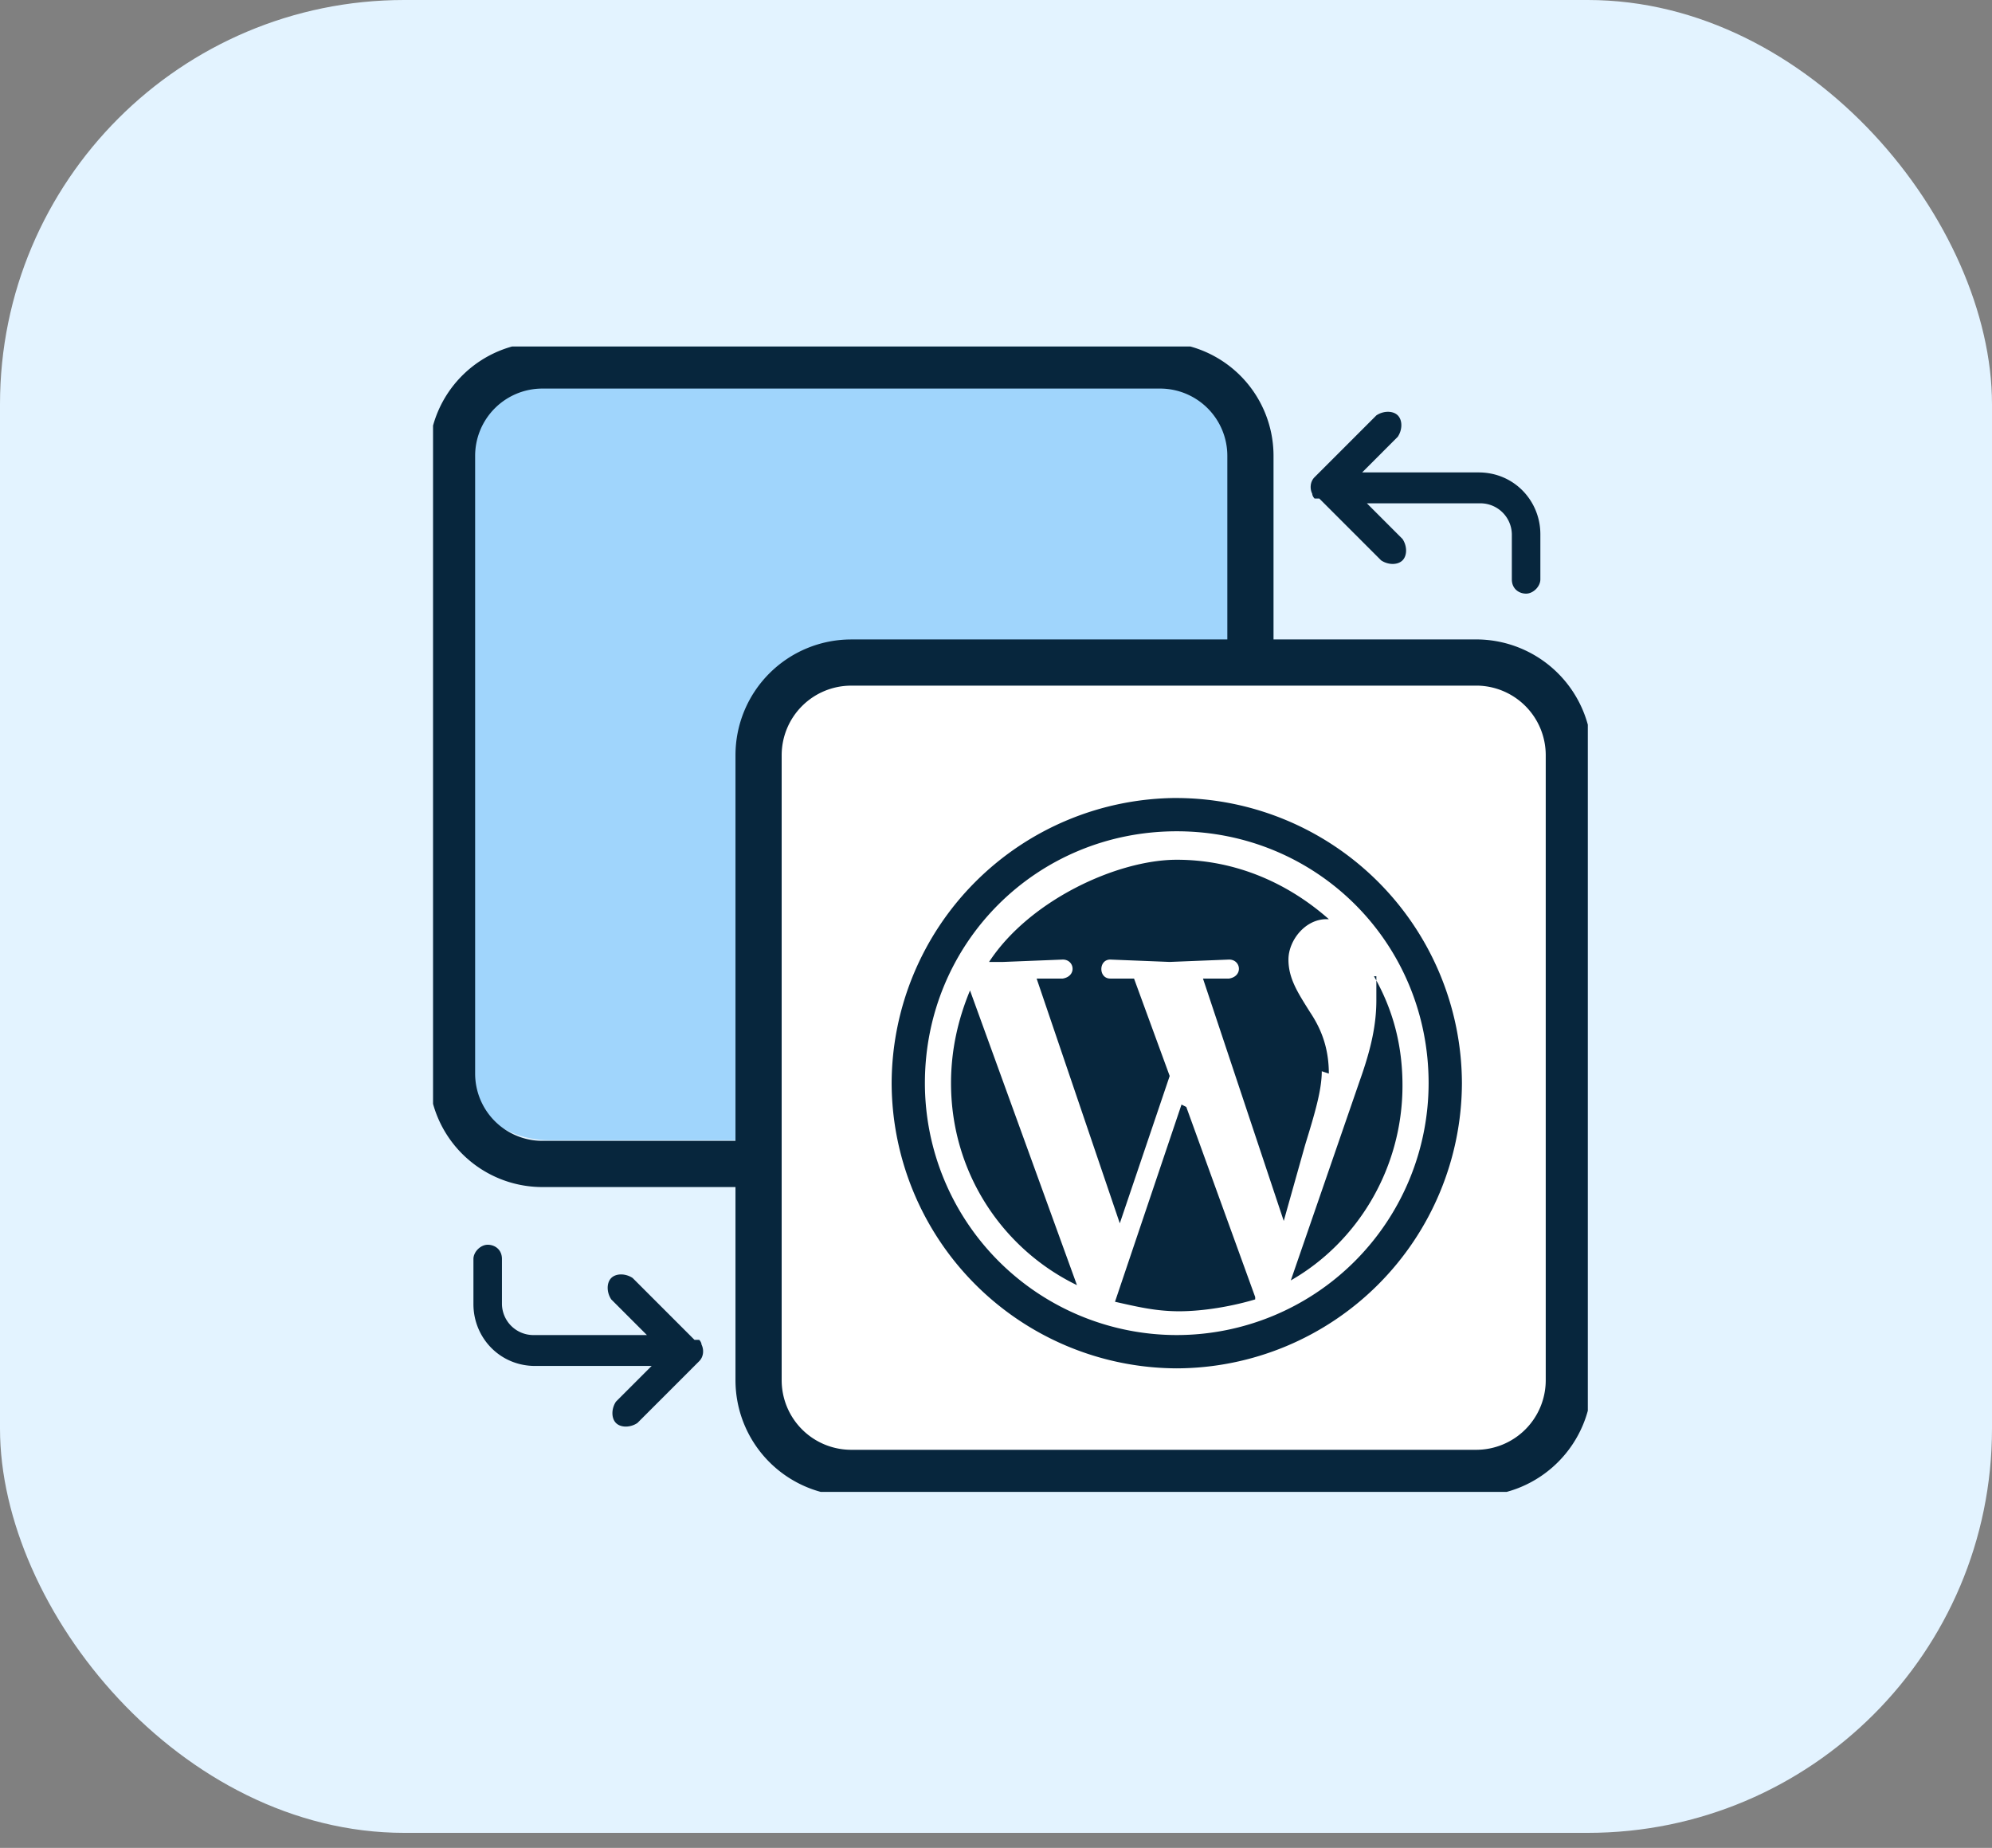 <svg xmlns="http://www.w3.org/2000/svg" width="69" height="64" fill="none" xmlns:v="https://vecta.io/nano"><rect width="100%" height="100%" fill="#808080" stroke="none"/><rect width="69" height="63.48" rx="14" fill="#e3f3ff"/><g clip-path="url(#A)"><path d="M39.938 13.235H19.033c-1.864 0-3.375 1.511-3.375 3.375v19.506c0 1.864 1.511 3.374 3.375 3.374h20.905c1.864 0 3.375-1.511 3.375-3.374V16.609c0-1.864-1.511-3.375-3.375-3.375z" fill="#a0d5fc"/><g stroke="#07263d" stroke-width="1.6" stroke-miterlimit="10"><path d="M40.185 12.658H18.786a3.13 3.13 0 0 0-3.128 3.128v21.399a3.13 3.13 0 0 0 3.128 3.128h21.399a3.13 3.13 0 0 0 3.128-3.128V15.786a3.13 3.13 0 0 0-3.128-3.128z"/><path d="M51.132 22.947H29.486a3.21 3.21 0 0 0-3.21 3.21v21.646a3.21 3.21 0 0 0 3.21 3.21h21.646a3.21 3.21 0 0 0 3.21-3.21V26.156a3.21 3.21 0 0 0-3.21-3.21z" fill="#fff"/></g><g fill="#07263d"><path d="M40.926 38.255l-2.304 6.831c.741.165 1.399.329 2.222.329s1.811-.165 2.634-.411v-.082l-2.387-6.584-.165-.082zm-7.984-.741c0 3.128 1.811 5.761 4.362 6.996L33.6 34.304c-.411.988-.658 2.058-.658 3.21zm13.087-.329c0-.988-.329-1.646-.658-2.14-.412-.658-.741-1.152-.741-1.811s.576-1.399 1.317-1.399h.082c-1.399-1.235-3.21-2.058-5.267-2.058s-5.103 1.399-6.502 3.539h.494l2.058-.082c.412 0 .494.576 0 .658h-.905l2.881 8.477 1.728-5.103-1.235-3.374h-.823c-.412 0-.412-.658 0-.658l2.058.082 2.058-.082c.411 0 .494.576 0 .658h-.905l2.798 8.395.741-2.634c.329-1.07.576-1.893.576-2.551l.247.082zm1.646-3.374v.823c0 .823-.165 1.646-.576 2.798l-2.387 6.914c2.305-1.317 3.868-3.868 3.868-6.749 0-1.399-.329-2.634-.988-3.786h.082zm-6.914-6.173a9.91 9.91 0 0 0-9.876 9.877 9.91 9.91 0 0 0 9.877 9.877 9.91 9.91 0 0 0 9.877-9.876 9.91 9.91 0 0 0-9.877-9.877zm0 18.601a8.73 8.73 0 0 1-8.724-8.724c0-4.856 3.868-8.724 8.724-8.724s8.724 3.868 8.724 8.724a8.73 8.73 0 0 1-8.724 8.724zM45.7 17.268l2.14 2.14c.247.165.576.165.741 0s.165-.494 0-.741l-1.234-1.235h3.951a1.09 1.09 0 0 1 1.07 1.07v1.564c0 .329.247.494.494.494s.494-.247.494-.494v-1.564c0-1.152-.905-2.14-2.14-2.14h-4.033l1.234-1.235c.165-.247.165-.576 0-.741s-.494-.165-.741 0l-2.14 2.14c-.165.165-.165.412-.082.576 0 0 0 .082.082.165h.165zM24.054 46.403l-2.14-2.14c-.247-.165-.576-.165-.741 0s-.165.494 0 .741l1.235 1.235h-3.951a1.09 1.09 0 0 1-1.07-1.07v-1.564c0-.329-.247-.494-.494-.494s-.494.247-.494.494v1.564c0 1.152.905 2.14 2.14 2.14h4.033l-1.235 1.235c-.165.247-.165.576 0 .741s.494.165.741 0l2.14-2.14c.165-.165.165-.411.082-.576 0 0 0-.082-.082-.165h-.165z"/></g></g><defs><clipPath id="A"><path fill="#fff" transform="translate(15 12)" d="M0 0h40v39.671H0z"/></clipPath></defs></svg>